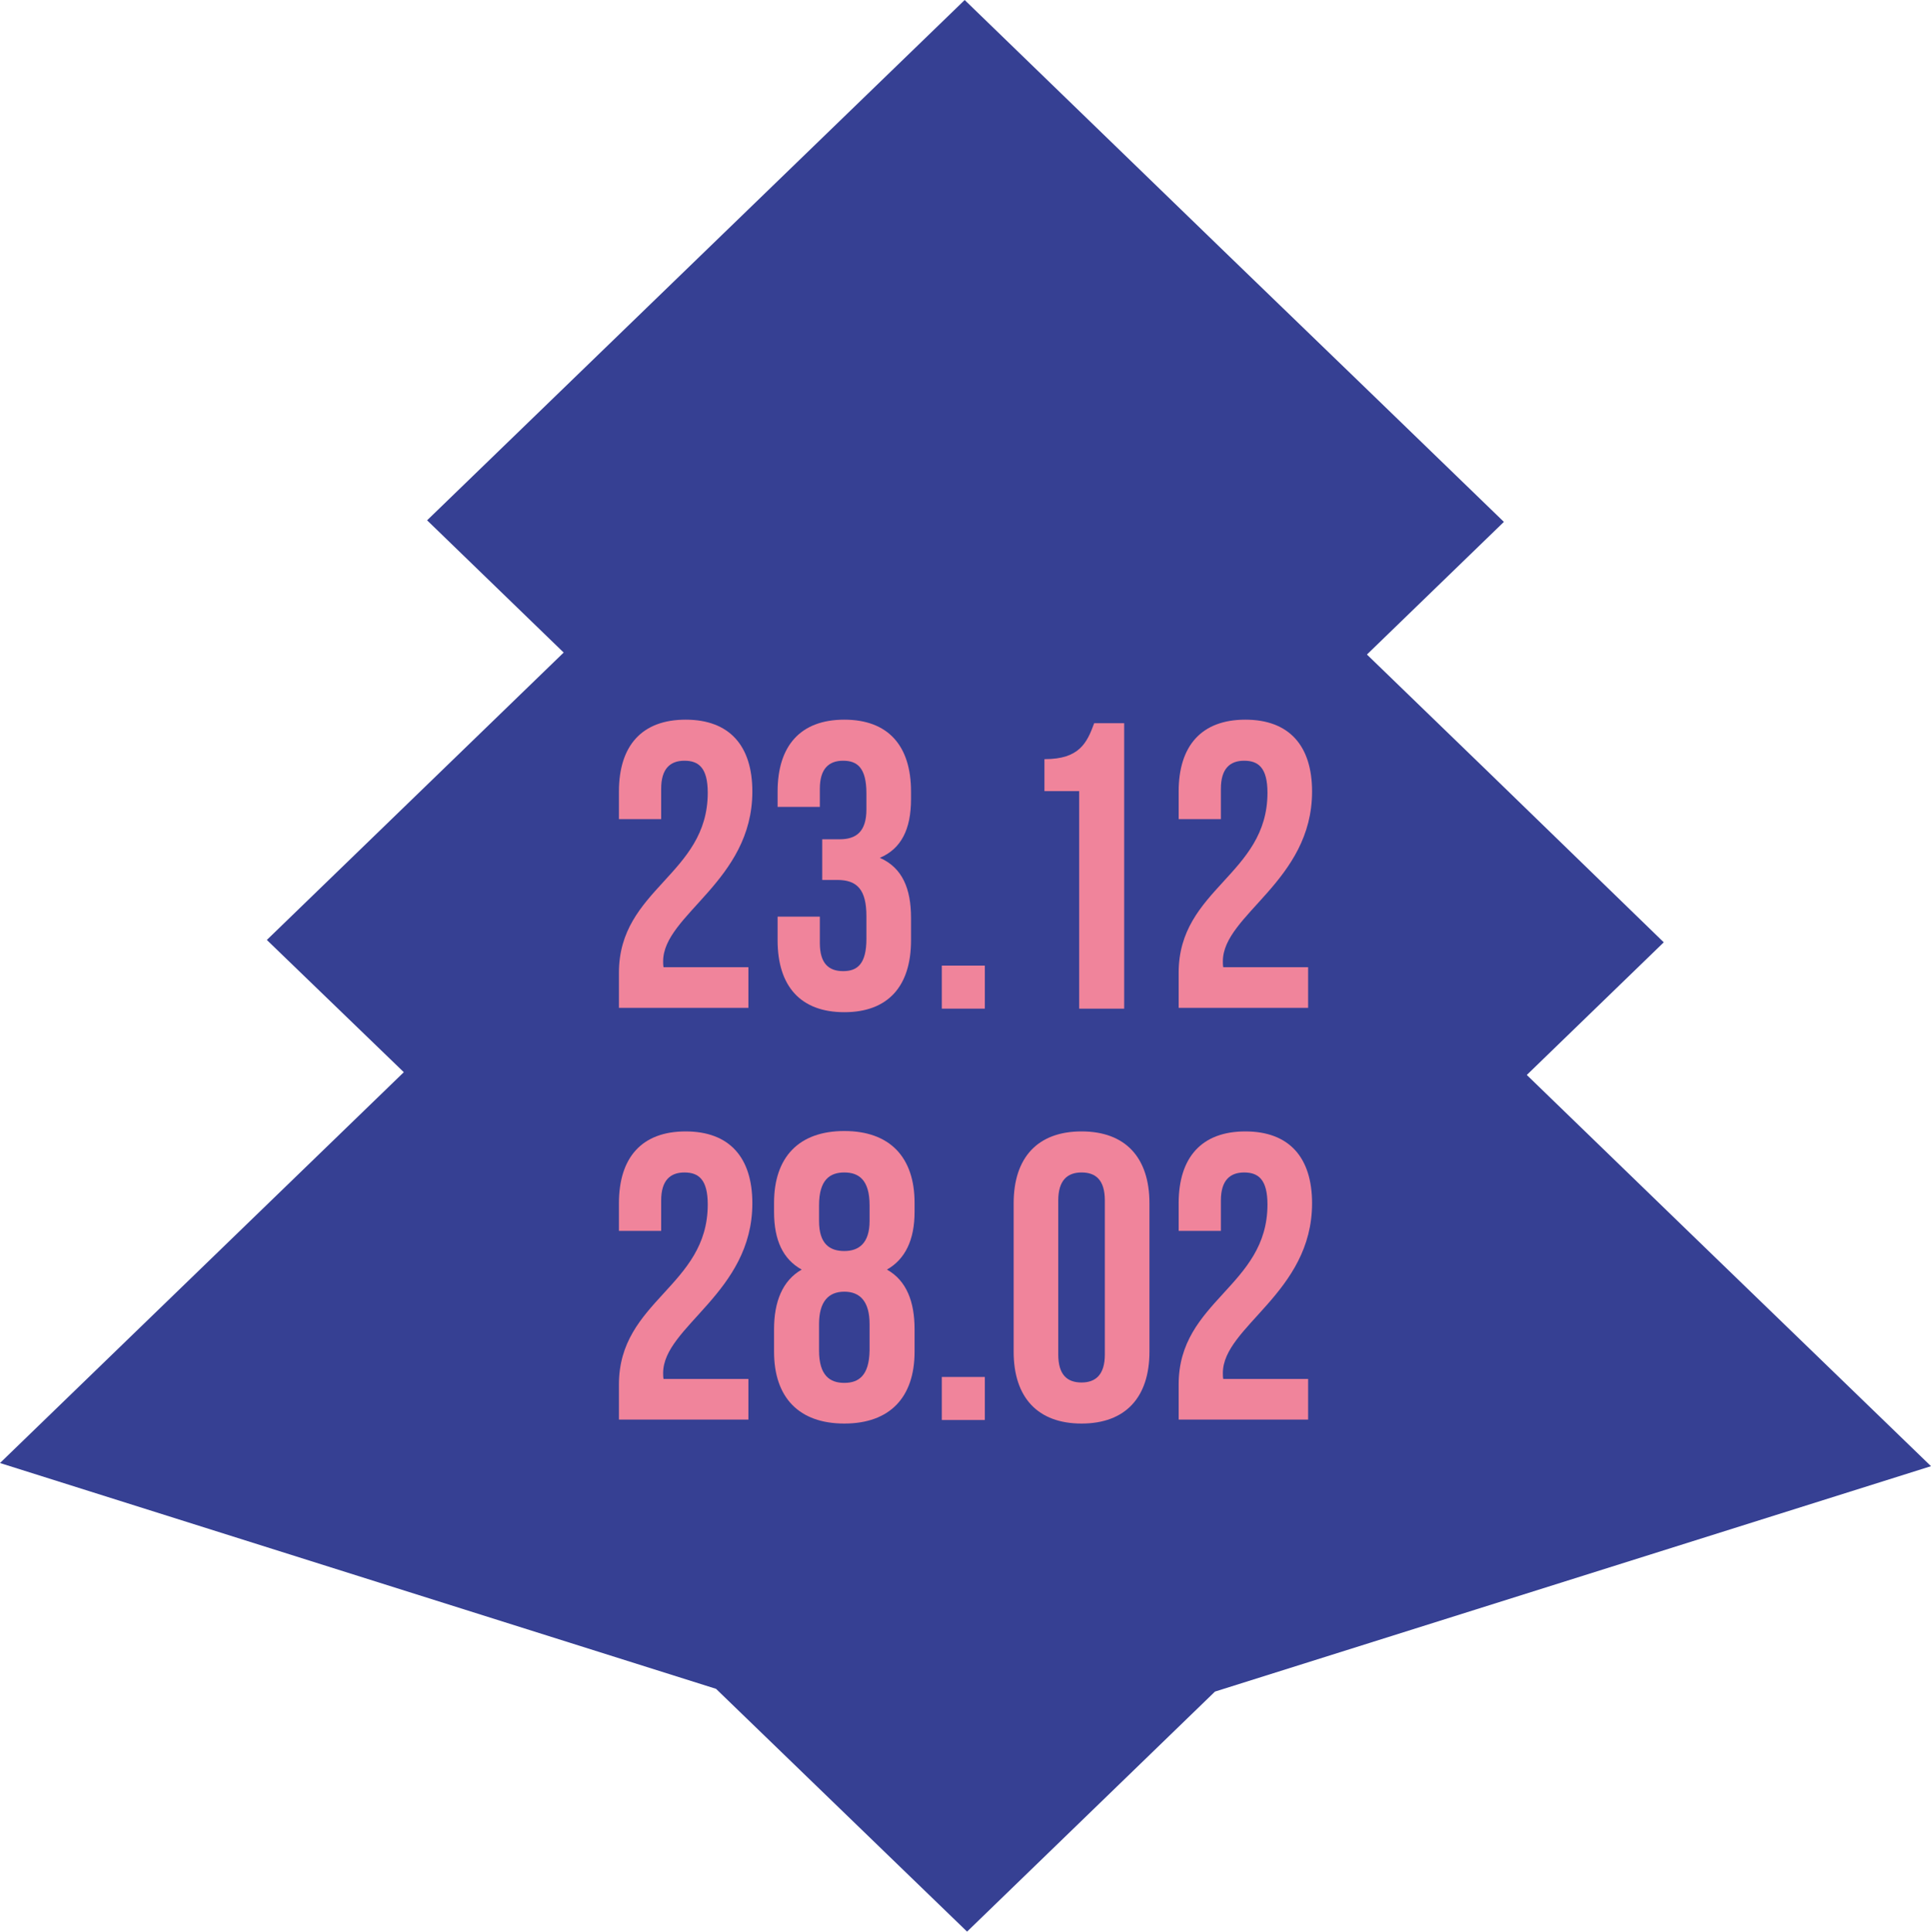 <?xml version="1.0" encoding="UTF-8"?> <svg xmlns="http://www.w3.org/2000/svg" xmlns:xlink="http://www.w3.org/1999/xlink" version="1.1" id="Слой_1" x="0px" y="0px" viewBox="0 0 489.2 489.3" style="enable-background:new 0 0 489.2 489.3;" xml:space="preserve"> <style type="text/css"> .st0{fill:#364093;} .st1{fill:#F0849B;} </style> <polygon class="st0" points="428,312.2 386.8,272.3 421.5,238.7 377.3,195.8 346.3,165.8 381,132.2 346.9,99.2 311.4,64.9 244.8,0.4 244.4,0 108.2,131.8 142.8,165.3 67.6,238.1 102.3,271.6 0,370.6 181.4,427.8 245,489.3 307.8,428.5 489.2,371.4 "></polygon> <g> <path class="st1" d="M173.4,192.7c-3.6,0-5.9,2-5.9,7.1v7.7h-10.7v-7c0-11.6,5.8-18.2,16.9-18.2c11.1,0,16.9,6.6,16.9,18.2 c0,22.7-22.6,31.2-22.6,43c0,0.5,0,1,0.1,1.5h21.5v10.3h-32.8v-8.9c0-21.3,22.5-24.8,22.5-45.6C179.3,194.5,177,192.7,173.4,192.7z "></path> <path class="st1" d="M219.5,201c0-6.5-2.3-8.3-5.9-8.3c-3.6,0-5.9,2-5.9,7.1v4.6H197v-3.9c0-11.6,5.8-18.2,16.9-18.2 c11.1,0,16.9,6.6,16.9,18.2v1.9c0,7.7-2.5,12.6-7.9,14.9c5.7,2.5,7.9,7.8,7.9,15.2v5.7c0,11.6-5.8,18.2-16.9,18.2 c-11.1,0-16.9-6.6-16.9-18.2v-6h10.7v6.7c0,5.2,2.3,7.1,5.9,7.1c3.6,0,5.9-1.8,5.9-8.2v-5.7c0-6.7-2.3-9.2-7.4-9.2h-3.8v-10.3h4.4 c4.2,0,6.8-1.9,6.8-7.6V201z"></path> <path class="st1" d="M249.5,244.6v10.9h-10.9v-10.9H249.5z"></path> <path class="st1" d="M264.7,192.3c8.8,0,10.7-4.2,12.5-9.1h7.6v72.3h-11.4v-55.1h-8.8V192.3z"></path> <path class="st1" d="M315.2,192.7c-3.6,0-5.9,2-5.9,7.1v7.7h-10.7v-7c0-11.6,5.8-18.2,16.9-18.2s16.9,6.6,16.9,18.2 c0,22.7-22.6,31.2-22.6,43c0,0.5,0,1,0.1,1.5h21.5v10.3h-32.8v-8.9c0-21.3,22.5-24.8,22.5-45.6 C321.1,194.5,318.8,192.7,315.2,192.7z"></path> <path class="st1" d="M173.4,297c-3.6,0-5.9,2-5.9,7.1v7.7h-10.7v-7c0-11.6,5.8-18.2,16.9-18.2c11.1,0,16.9,6.6,16.9,18.2 c0,22.7-22.6,31.2-22.6,43c0,0.5,0,1,0.1,1.5h21.5v10.3h-32.8v-8.9c0-21.3,22.5-24.8,22.5-45.6C179.3,298.8,177,297,173.4,297z"></path> <path class="st1" d="M213.9,360.6c-11.5,0-17.8-6.6-17.8-18.2v-5.7c0-6.9,2.1-12.3,7-15.1c-4.7-2.6-7-7.4-7-14.6v-2.3 c0-11.6,6.3-18.2,17.8-18.2c11.5,0,17.8,6.6,17.8,18.2v2.3c0,7.1-2.4,12-7,14.6c5,2.8,7,8.2,7,15.1v5.7 C231.7,354,225.4,360.6,213.9,360.6z M207.5,309.3c0,5.8,2.7,7.6,6.4,7.6c3.6,0,6.4-1.9,6.4-7.6v-4c0-6.5-2.8-8.3-6.4-8.3 c-3.6,0-6.4,1.8-6.4,8.3V309.3z M213.9,350.3c3.6,0,6.3-1.8,6.4-8.2v-6.7c0-5.7-2.4-8.2-6.4-8.2c-4,0-6.4,2.5-6.4,8.2v6.7 C207.5,348.5,210.3,350.3,213.9,350.3z"></path> <path class="st1" d="M249.5,348.8v10.9h-10.9v-10.9H249.5z"></path> <path class="st1" d="M256.8,304.8c0-11.6,6.1-18.2,17.2-18.2c11.1,0,17.2,6.6,17.2,18.2v37.6c0,11.6-6.1,18.2-17.2,18.2 c-11.1,0-17.2-6.6-17.2-18.2V304.8z M268.1,343.1c0,5.2,2.3,7.1,5.9,7.1c3.6,0,5.9-2,5.9-7.1v-39c0-5.2-2.3-7.1-5.9-7.1 c-3.6,0-5.9,2-5.9,7.1V343.1z"></path> <path class="st1" d="M315.2,297c-3.6,0-5.9,2-5.9,7.1v7.7h-10.7v-7c0-11.6,5.8-18.2,16.9-18.2s16.9,6.6,16.9,18.2 c0,22.7-22.6,31.2-22.6,43c0,0.5,0,1,0.1,1.5h21.5v10.3h-32.8v-8.9c0-21.3,22.5-24.8,22.5-45.6C321.1,298.8,318.8,297,315.2,297z"></path> </g> </svg> 